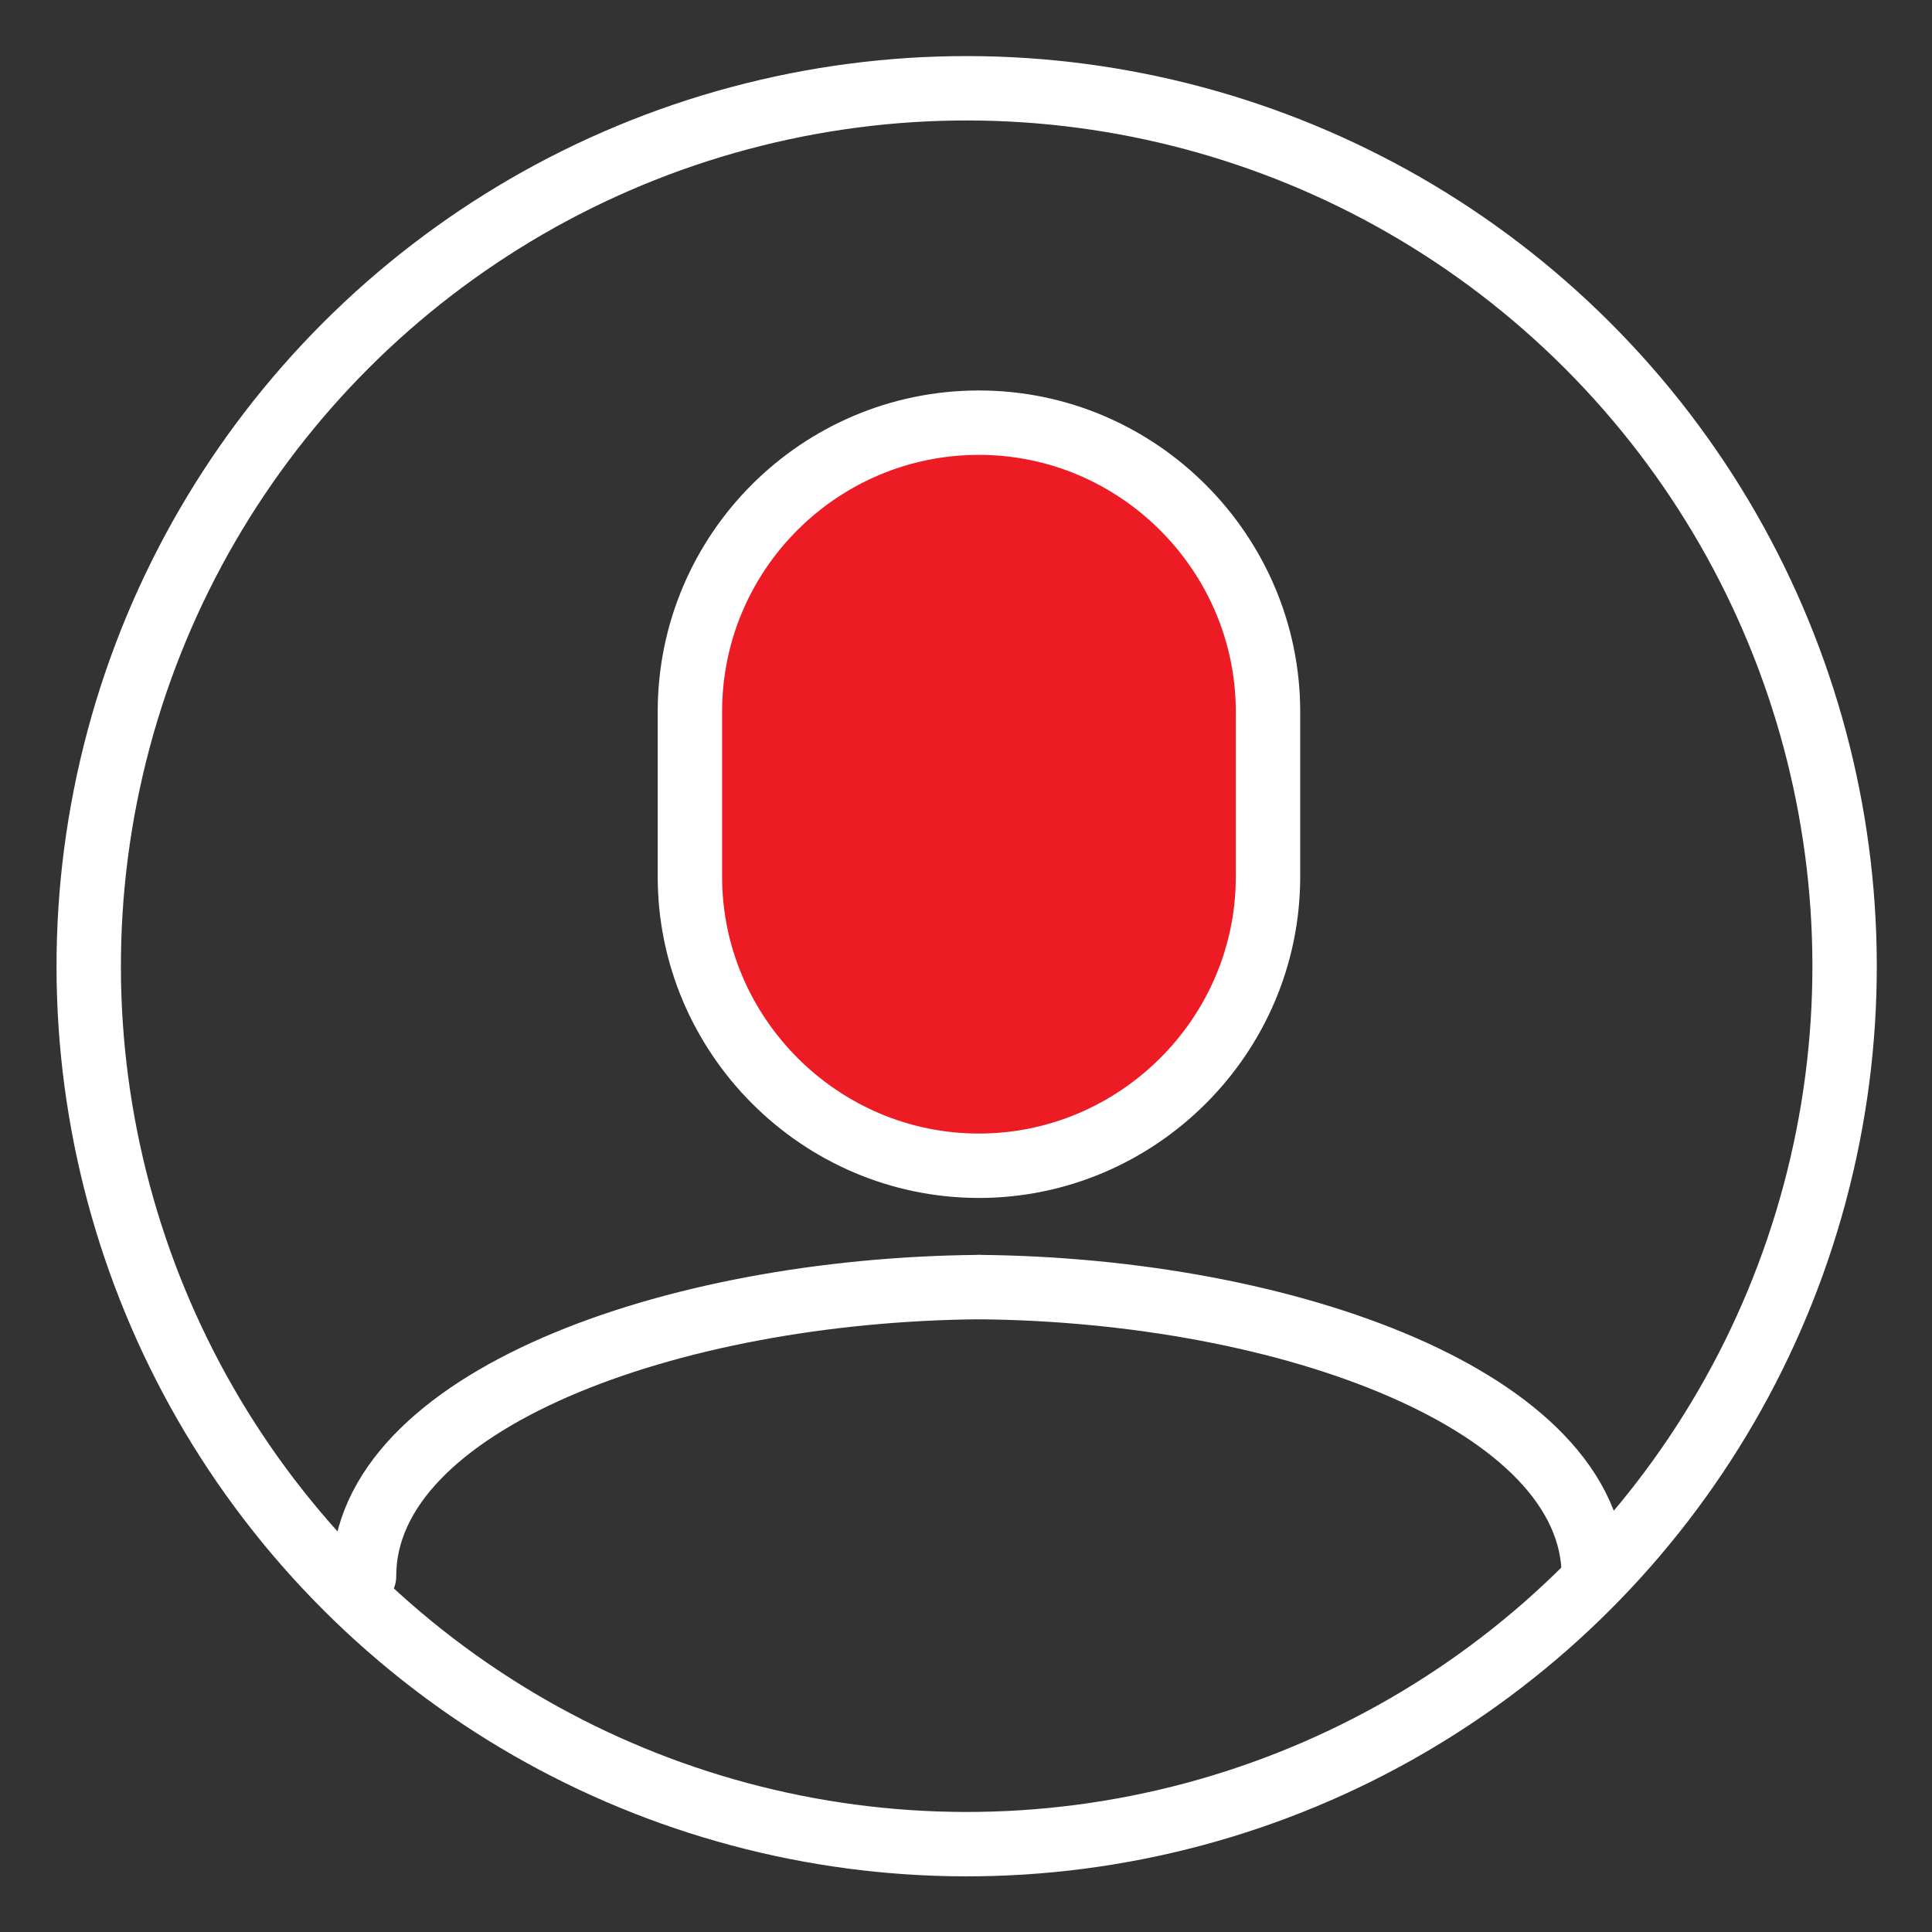 <?xml version="1.0" encoding="UTF-8"?> <!-- Generator: Adobe Illustrator 22.0.1, SVG Export Plug-In . SVG Version: 6.00 Build 0) --> <svg xmlns="http://www.w3.org/2000/svg" xmlns:xlink="http://www.w3.org/1999/xlink" x="0px" y="0px" viewBox="0 0 141.7 141.7" style="enable-background:new 0 0 141.7 141.7;" xml:space="preserve"><rect x="0" y="0" width="141.7" height="141.7" fill="#333333" stroke="none"/> <style type="text/css"> .st0{fill:none;stroke:#FFFFFF;stroke-width:4.723;stroke-linecap:round;stroke-linejoin:round;stroke-miterlimit:22.926;} .st1{fill-rule:evenodd;clip-rule:evenodd;fill:#ED1C24;stroke:#FFFFFF;stroke-width:4.723;stroke-linecap:round;stroke-linejoin:round;stroke-miterlimit:22.926;} .st2{fill-rule:evenodd;clip-rule:evenodd;fill:none;stroke:#FFFFFF;stroke-width:4.723;stroke-linecap:round;stroke-linejoin:round;stroke-miterlimit:22.926;} .st3{fill-rule:evenodd;clip-rule:evenodd;fill:#ED1C24;} .st4{fill-rule:evenodd;clip-rule:evenodd;fill:none;stroke:#FFFFFF;stroke-width:4.723;stroke-linecap:round;stroke-linejoin:round;stroke-miterlimit:22.926;} .st5{fill-rule:evenodd;clip-rule:evenodd;fill:none;stroke:#FFFFFF;stroke-width:3.542;stroke-linecap:round;stroke-linejoin:round;stroke-miterlimit:22.926;} .st6{fill-rule:evenodd;clip-rule:evenodd;fill:none;stroke:#FFFFFF;stroke-width:4.723;stroke-linecap:round;stroke-linejoin:round;stroke-miterlimit:22.926;} .st7{fill-rule:evenodd;clip-rule:evenodd;fill:#ED1C24;stroke:#FFFFFF;stroke-width:4.763;stroke-linecap:round;stroke-linejoin:round;stroke-miterlimit:22.926;} .st8{fill-rule:evenodd;clip-rule:evenodd;fill:#041D2E;stroke:#FFFFFF;stroke-width:5.548;stroke-linecap:round;stroke-linejoin:round;stroke-miterlimit:22.926;} </style> <g id="_x31_"> <path class="st0" d="M26.7,115.6L26.7,115.6c0-12.8,22.4-21,45.1-21.2"></path> <path class="st1" d="M71.8,31L71.8,31c11.7,0,21.2,9.6,21.2,21.2v12.1c0,11.7-9.6,21.2-21.2,21.2h0c-11.7,0-21.2-9.6-21.2-21.2 V52.2C50.6,40.5,60.1,31,71.8,31z"></path> <path class="st2" d="M116.9,115.9v-0.3c0-12.8-22.4-21-45.1-21.2"></path> <ellipse transform="matrix(0.707 -0.707 0.707 0.707 -29.354 70.866)" class="st2" cx="70.9" cy="70.9" rx="64.4" ry="64.4"></ellipse> </g> <g id="_x31__1_"> </g> <g id="_x31__2_"> </g> <g id="_x31__3_"> </g> </svg> 